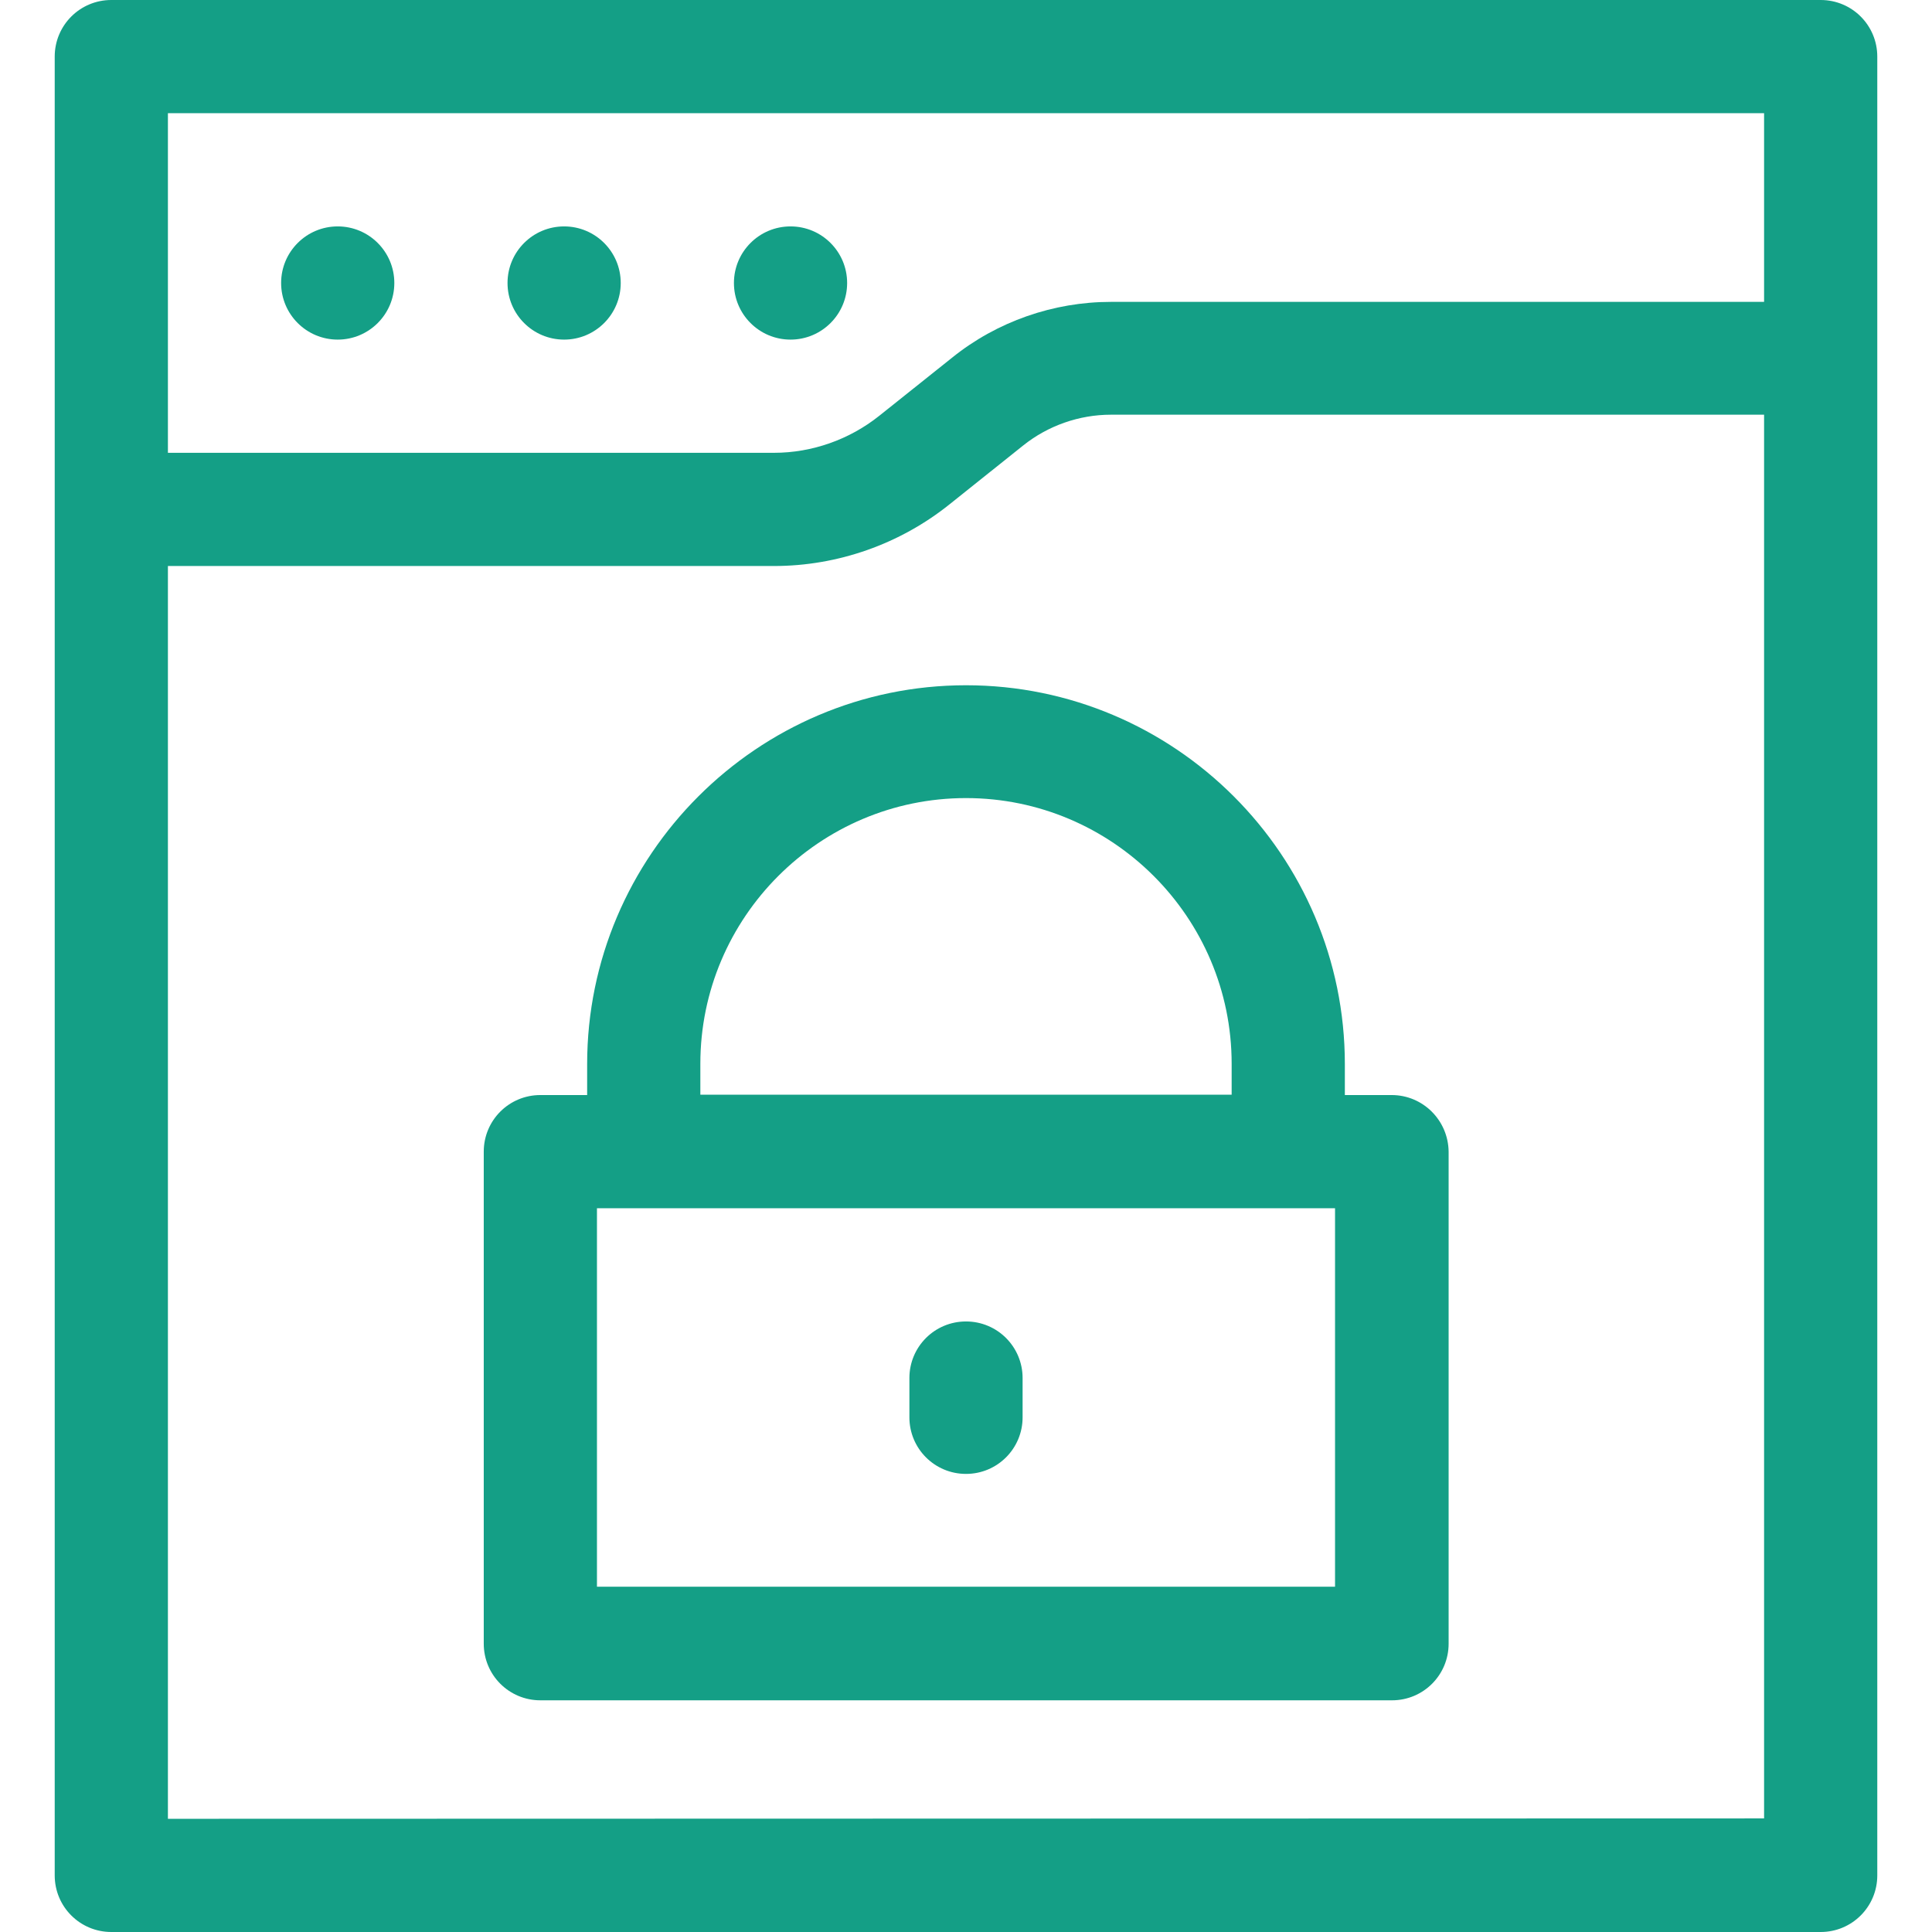<?xml version="1.0" encoding="utf-8"?>
<!-- Generator: Adobe Illustrator 26.1.0, SVG Export Plug-In . SVG Version: 6.00 Build 0)  -->
<svg version="1.1" id="Capa_1" xmlns="http://www.w3.org/2000/svg" xmlns:xlink="http://www.w3.org/1999/xlink" x="0px" y="0px"
	 viewBox="0 0 512 512" style="enable-background:new 0 0 512 512;" xml:space="preserve">
<style type="text/css">
	.st0{fill:#149F86;}
</style>
<g>
	<path class="st0" d="M482.5,0h-453c-8.3,0-15,6.7-15,15v482c0,8.3,6.7,15,15,15h453c8.3,0,15-6.7,15-15V15
		C497.5,6.7,490.8,0,482.5,0z M467.5,30v50H294.4c-15.2,0-30.2,5.2-42.1,14.8L233,110.2c-7.9,6.3-17.8,9.8-27.9,9.8H44.5V30
		L467.5,30z M44.5,482V150h160.6c16.9,0,33.4-5.8,46.6-16.4l19.4-15.5c6.6-5.3,14.9-8.2,23.3-8.2h173.1v372L44.5,482L44.5,482z"/>
	<circle class="st0" cx="89.5" cy="75" r="15"/>
	<circle class="st0" cx="149.5" cy="75" r="15"/>
	<circle class="st0" cx="209.5" cy="75" r="15"/>
	<path class="st0" d="M368.8,290.2h-12.4v-8.2c0-55.4-45.1-100.4-100.4-100.4s-100.4,45.1-100.4,100.4v8.2h-12.4
		c-8.3,0-15,6.7-15,15v130.4c0,8.3,6.7,15,15,15h225.7c8.3,0,15-6.7,15-15V305.2C383.8,296.9,377.1,290.2,368.8,290.2L368.8,290.2z
		 M185.6,281.9c0-38.8,31.6-70.4,70.4-70.4s70.4,31.6,70.4,70.4v8.2H185.6L185.6,281.9z M353.8,420.5H158.2V320.2h195.6V420.5z"/>
	<path class="st0" d="M256,350.2c-8.3,0-15,6.7-15,15v10.4c0,8.3,6.7,15,15,15s15-6.7,15-15v-10.4C271,356.9,264.3,350.2,256,350.2z
		"/>
</g>
</svg>
